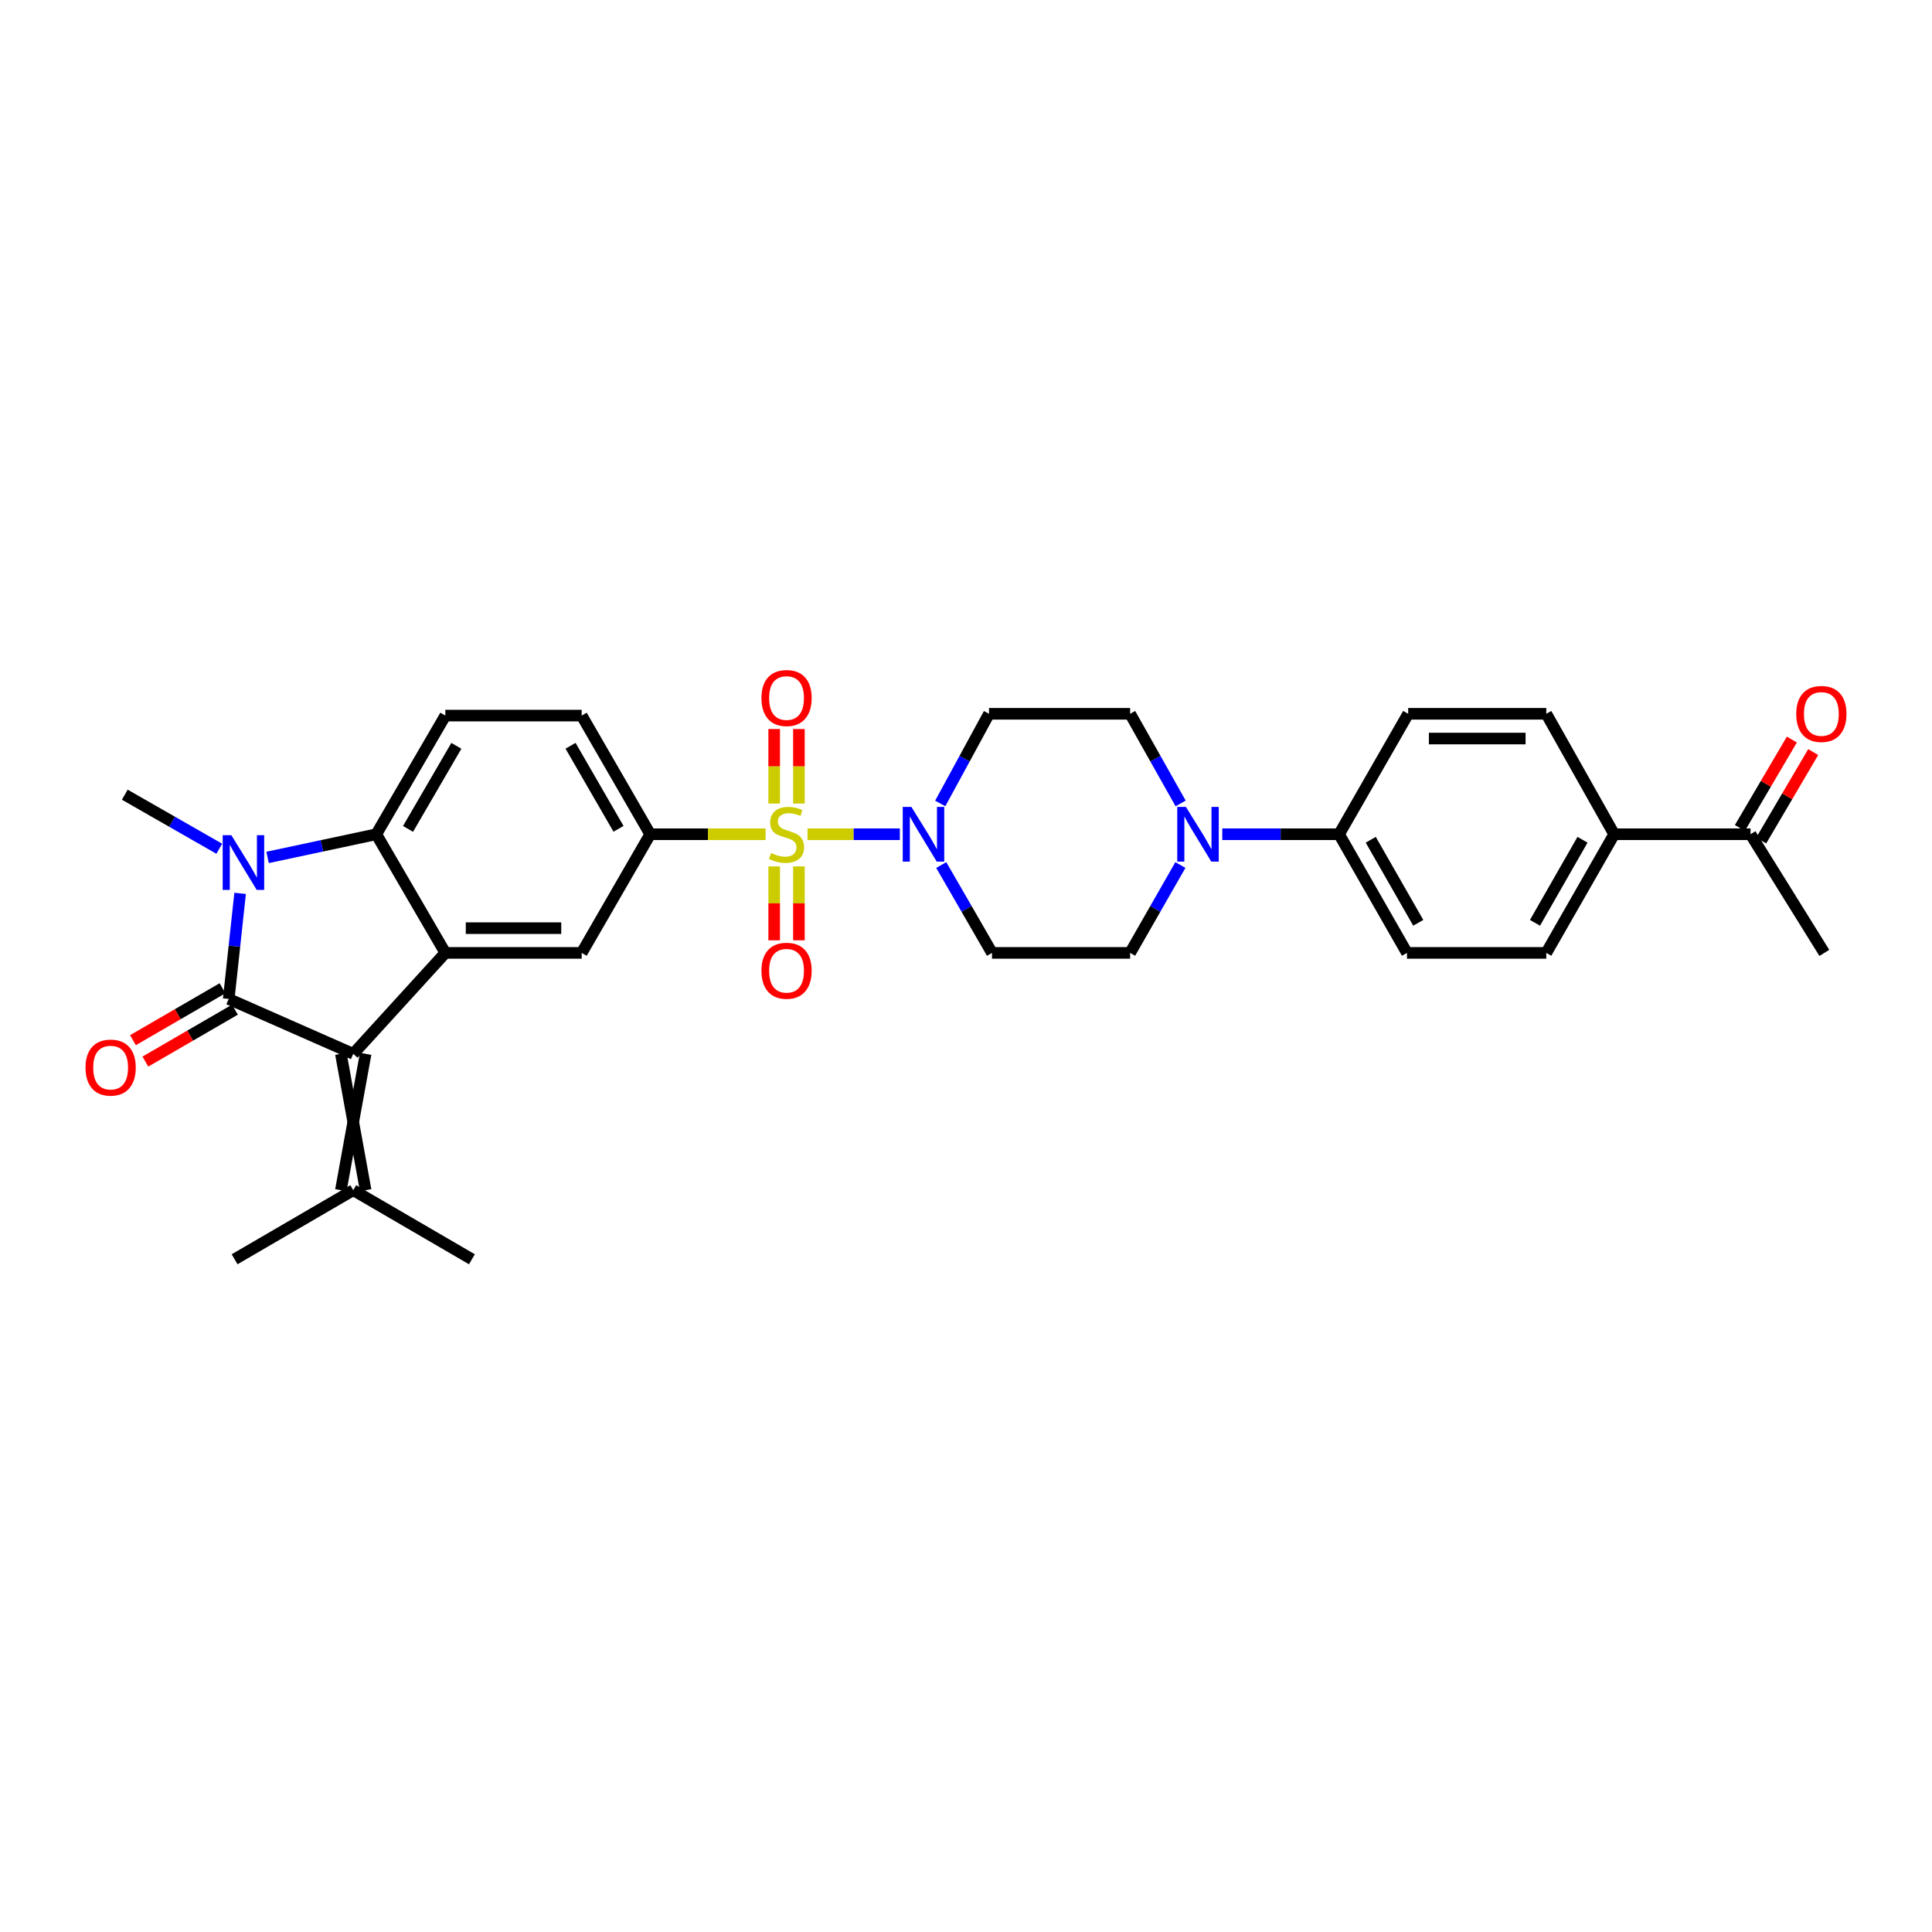 <?xml version='1.0' encoding='iso-8859-1'?>
<svg version='1.1' baseProfile='full'
              xmlns='http://www.w3.org/2000/svg'
                      xmlns:rdkit='http://www.rdkit.org/xml'
                      xmlns:xlink='http://www.w3.org/1999/xlink'
                  xml:space='preserve'
width='1000px' height='1000px' viewBox='0 0 1000 1000'>
<!-- END OF HEADER -->
<rect style='opacity:1.0;fill:#FFFFFF;stroke:none' width='1000' height='1000' x='0' y='0'> </rect>
<path class='bond-5' d='M 417.969,431.804 L 441.863,431.804' style='fill:none;fill-rule:evenodd;stroke:#CCCC00;stroke-width:6px;stroke-linecap:butt;stroke-linejoin:miter;stroke-opacity:1' />
<path class='bond-5' d='M 441.863,431.804 L 465.757,431.804' style='fill:none;fill-rule:evenodd;stroke:#0000FF;stroke-width:6px;stroke-linecap:butt;stroke-linejoin:miter;stroke-opacity:1' />
<path class='bond-6' d='M 396.272,431.804 L 366.411,431.804' style='fill:none;fill-rule:evenodd;stroke:#CCCC00;stroke-width:6px;stroke-linecap:butt;stroke-linejoin:miter;stroke-opacity:1' />
<path class='bond-6' d='M 366.411,431.804 L 336.549,431.804' style='fill:none;fill-rule:evenodd;stroke:#000000;stroke-width:6px;stroke-linecap:butt;stroke-linejoin:miter;stroke-opacity:1' />
<path class='bond-11' d='M 413.519,415.92 L 413.519,396.631' style='fill:none;fill-rule:evenodd;stroke:#CCCC00;stroke-width:6px;stroke-linecap:butt;stroke-linejoin:miter;stroke-opacity:1' />
<path class='bond-11' d='M 413.519,396.631 L 413.519,377.343' style='fill:none;fill-rule:evenodd;stroke:#FF0000;stroke-width:6px;stroke-linecap:butt;stroke-linejoin:miter;stroke-opacity:1' />
<path class='bond-11' d='M 400.714,415.92 L 400.714,396.631' style='fill:none;fill-rule:evenodd;stroke:#CCCC00;stroke-width:6px;stroke-linecap:butt;stroke-linejoin:miter;stroke-opacity:1' />
<path class='bond-11' d='M 400.714,396.631 L 400.714,377.343' style='fill:none;fill-rule:evenodd;stroke:#FF0000;stroke-width:6px;stroke-linecap:butt;stroke-linejoin:miter;stroke-opacity:1' />
<path class='bond-12' d='M 400.714,448.448 L 400.714,467.576' style='fill:none;fill-rule:evenodd;stroke:#CCCC00;stroke-width:6px;stroke-linecap:butt;stroke-linejoin:miter;stroke-opacity:1' />
<path class='bond-12' d='M 400.714,467.576 L 400.714,486.704' style='fill:none;fill-rule:evenodd;stroke:#FF0000;stroke-width:6px;stroke-linecap:butt;stroke-linejoin:miter;stroke-opacity:1' />
<path class='bond-12' d='M 413.519,448.448 L 413.519,467.576' style='fill:none;fill-rule:evenodd;stroke:#CCCC00;stroke-width:6px;stroke-linecap:butt;stroke-linejoin:miter;stroke-opacity:1' />
<path class='bond-12' d='M 413.519,467.576 L 413.519,486.704' style='fill:none;fill-rule:evenodd;stroke:#FF0000;stroke-width:6px;stroke-linecap:butt;stroke-linejoin:miter;stroke-opacity:1' />
<path class='bond-0' d='M 118.386,517.055 L 182.843,545.467' style='fill:none;fill-rule:evenodd;stroke:#000000;stroke-width:6px;stroke-linecap:butt;stroke-linejoin:miter;stroke-opacity:1' />
<path class='bond-15' d='M 115.174,511.516 L 91.997,524.958' style='fill:none;fill-rule:evenodd;stroke:#000000;stroke-width:6px;stroke-linecap:butt;stroke-linejoin:miter;stroke-opacity:1' />
<path class='bond-15' d='M 91.997,524.958 L 68.82,538.4' style='fill:none;fill-rule:evenodd;stroke:#FF0000;stroke-width:6px;stroke-linecap:butt;stroke-linejoin:miter;stroke-opacity:1' />
<path class='bond-15' d='M 121.598,522.593 L 98.421,536.035' style='fill:none;fill-rule:evenodd;stroke:#000000;stroke-width:6px;stroke-linecap:butt;stroke-linejoin:miter;stroke-opacity:1' />
<path class='bond-15' d='M 98.421,536.035 L 75.244,549.477' style='fill:none;fill-rule:evenodd;stroke:#FF0000;stroke-width:6px;stroke-linecap:butt;stroke-linejoin:miter;stroke-opacity:1' />
<path class='bond-33' d='M 118.386,517.055 L 121.336,489.728' style='fill:none;fill-rule:evenodd;stroke:#000000;stroke-width:6px;stroke-linecap:butt;stroke-linejoin:miter;stroke-opacity:1' />
<path class='bond-33' d='M 121.336,489.728 L 124.285,462.401' style='fill:none;fill-rule:evenodd;stroke:#0000FF;stroke-width:6px;stroke-linecap:butt;stroke-linejoin:miter;stroke-opacity:1' />
<path class='bond-1' d='M 138.503,443.801 L 166.634,437.803' style='fill:none;fill-rule:evenodd;stroke:#0000FF;stroke-width:6px;stroke-linecap:butt;stroke-linejoin:miter;stroke-opacity:1' />
<path class='bond-1' d='M 166.634,437.803 L 194.766,431.804' style='fill:none;fill-rule:evenodd;stroke:#000000;stroke-width:6px;stroke-linecap:butt;stroke-linejoin:miter;stroke-opacity:1' />
<path class='bond-27' d='M 113.496,439.309 L 89.044,425.32' style='fill:none;fill-rule:evenodd;stroke:#0000FF;stroke-width:6px;stroke-linecap:butt;stroke-linejoin:miter;stroke-opacity:1' />
<path class='bond-27' d='M 89.044,425.32 L 64.593,411.331' style='fill:none;fill-rule:evenodd;stroke:#000000;stroke-width:6px;stroke-linecap:butt;stroke-linejoin:miter;stroke-opacity:1' />
<path class='bond-2' d='M 182.843,545.467 L 230.505,493.217' style='fill:none;fill-rule:evenodd;stroke:#000000;stroke-width:6px;stroke-linecap:butt;stroke-linejoin:miter;stroke-opacity:1' />
<path class='bond-9' d='M 176.441,545.467 L 189.246,616.035' style='fill:none;fill-rule:evenodd;stroke:#000000;stroke-width:6px;stroke-linecap:butt;stroke-linejoin:miter;stroke-opacity:1' />
<path class='bond-9' d='M 189.246,545.467 L 176.441,616.035' style='fill:none;fill-rule:evenodd;stroke:#000000;stroke-width:6px;stroke-linecap:butt;stroke-linejoin:miter;stroke-opacity:1' />
<path class='bond-3' d='M 230.505,493.217 L 301.08,493.217' style='fill:none;fill-rule:evenodd;stroke:#000000;stroke-width:6px;stroke-linecap:butt;stroke-linejoin:miter;stroke-opacity:1' />
<path class='bond-3' d='M 241.091,480.412 L 290.494,480.412' style='fill:none;fill-rule:evenodd;stroke:#000000;stroke-width:6px;stroke-linecap:butt;stroke-linejoin:miter;stroke-opacity:1' />
<path class='bond-32' d='M 230.505,493.217 L 194.766,431.804' style='fill:none;fill-rule:evenodd;stroke:#000000;stroke-width:6px;stroke-linecap:butt;stroke-linejoin:miter;stroke-opacity:1' />
<path class='bond-4' d='M 194.766,431.804 L 230.505,370.392' style='fill:none;fill-rule:evenodd;stroke:#000000;stroke-width:6px;stroke-linecap:butt;stroke-linejoin:miter;stroke-opacity:1' />
<path class='bond-4' d='M 211.194,429.033 L 236.211,386.044' style='fill:none;fill-rule:evenodd;stroke:#000000;stroke-width:6px;stroke-linecap:butt;stroke-linejoin:miter;stroke-opacity:1' />
<path class='bond-13' d='M 487.196,447.737 L 500.324,470.477' style='fill:none;fill-rule:evenodd;stroke:#0000FF;stroke-width:6px;stroke-linecap:butt;stroke-linejoin:miter;stroke-opacity:1' />
<path class='bond-13' d='M 500.324,470.477 L 513.452,493.217' style='fill:none;fill-rule:evenodd;stroke:#000000;stroke-width:6px;stroke-linecap:butt;stroke-linejoin:miter;stroke-opacity:1' />
<path class='bond-14' d='M 486.664,415.87 L 499.286,392.665' style='fill:none;fill-rule:evenodd;stroke:#0000FF;stroke-width:6px;stroke-linecap:butt;stroke-linejoin:miter;stroke-opacity:1' />
<path class='bond-14' d='M 499.286,392.665 L 511.908,369.46' style='fill:none;fill-rule:evenodd;stroke:#000000;stroke-width:6px;stroke-linecap:butt;stroke-linejoin:miter;stroke-opacity:1' />
<path class='bond-7' d='M 336.549,431.804 L 301.08,493.217' style='fill:none;fill-rule:evenodd;stroke:#000000;stroke-width:6px;stroke-linecap:butt;stroke-linejoin:miter;stroke-opacity:1' />
<path class='bond-19' d='M 336.549,431.804 L 301.08,370.392' style='fill:none;fill-rule:evenodd;stroke:#000000;stroke-width:6px;stroke-linecap:butt;stroke-linejoin:miter;stroke-opacity:1' />
<path class='bond-19' d='M 320.14,428.996 L 295.312,386.008' style='fill:none;fill-rule:evenodd;stroke:#000000;stroke-width:6px;stroke-linecap:butt;stroke-linejoin:miter;stroke-opacity:1' />
<path class='bond-8' d='M 611.098,415.855 L 598.025,392.658' style='fill:none;fill-rule:evenodd;stroke:#0000FF;stroke-width:6px;stroke-linecap:butt;stroke-linejoin:miter;stroke-opacity:1' />
<path class='bond-8' d='M 598.025,392.658 L 584.952,369.46' style='fill:none;fill-rule:evenodd;stroke:#000000;stroke-width:6px;stroke-linecap:butt;stroke-linejoin:miter;stroke-opacity:1' />
<path class='bond-16' d='M 632.652,431.804 L 662.88,431.804' style='fill:none;fill-rule:evenodd;stroke:#0000FF;stroke-width:6px;stroke-linecap:butt;stroke-linejoin:miter;stroke-opacity:1' />
<path class='bond-16' d='M 662.88,431.804 L 693.108,431.804' style='fill:none;fill-rule:evenodd;stroke:#000000;stroke-width:6px;stroke-linecap:butt;stroke-linejoin:miter;stroke-opacity:1' />
<path class='bond-31' d='M 610.973,447.733 L 597.962,470.475' style='fill:none;fill-rule:evenodd;stroke:#0000FF;stroke-width:6px;stroke-linecap:butt;stroke-linejoin:miter;stroke-opacity:1' />
<path class='bond-31' d='M 597.962,470.475 L 584.952,493.217' style='fill:none;fill-rule:evenodd;stroke:#000000;stroke-width:6px;stroke-linecap:butt;stroke-linejoin:miter;stroke-opacity:1' />
<path class='bond-28' d='M 182.843,616.035 L 121.431,651.795' style='fill:none;fill-rule:evenodd;stroke:#000000;stroke-width:6px;stroke-linecap:butt;stroke-linejoin:miter;stroke-opacity:1' />
<path class='bond-29' d='M 182.843,616.035 L 244.256,651.795' style='fill:none;fill-rule:evenodd;stroke:#000000;stroke-width:6px;stroke-linecap:butt;stroke-linejoin:miter;stroke-opacity:1' />
<path class='bond-10' d='M 230.505,370.392 L 301.08,370.392' style='fill:none;fill-rule:evenodd;stroke:#000000;stroke-width:6px;stroke-linecap:butt;stroke-linejoin:miter;stroke-opacity:1' />
<path class='bond-18' d='M 513.452,493.217 L 584.952,493.217' style='fill:none;fill-rule:evenodd;stroke:#000000;stroke-width:6px;stroke-linecap:butt;stroke-linejoin:miter;stroke-opacity:1' />
<path class='bond-17' d='M 511.908,369.46 L 584.952,369.46' style='fill:none;fill-rule:evenodd;stroke:#000000;stroke-width:6px;stroke-linecap:butt;stroke-linejoin:miter;stroke-opacity:1' />
<path class='bond-23' d='M 693.108,431.804 L 728.869,369.46' style='fill:none;fill-rule:evenodd;stroke:#000000;stroke-width:6px;stroke-linecap:butt;stroke-linejoin:miter;stroke-opacity:1' />
<path class='bond-24' d='M 693.108,431.804 L 728.243,493.217' style='fill:none;fill-rule:evenodd;stroke:#000000;stroke-width:6px;stroke-linecap:butt;stroke-linejoin:miter;stroke-opacity:1' />
<path class='bond-24' d='M 709.493,434.658 L 734.087,477.646' style='fill:none;fill-rule:evenodd;stroke:#000000;stroke-width:6px;stroke-linecap:butt;stroke-linejoin:miter;stroke-opacity:1' />
<path class='bond-20' d='M 835.489,431.804 L 800.354,493.217' style='fill:none;fill-rule:evenodd;stroke:#000000;stroke-width:6px;stroke-linecap:butt;stroke-linejoin:miter;stroke-opacity:1' />
<path class='bond-20' d='M 819.104,434.658 L 794.51,477.646' style='fill:none;fill-rule:evenodd;stroke:#000000;stroke-width:6px;stroke-linecap:butt;stroke-linejoin:miter;stroke-opacity:1' />
<path class='bond-21' d='M 835.489,431.804 L 906.078,431.804' style='fill:none;fill-rule:evenodd;stroke:#000000;stroke-width:6px;stroke-linecap:butt;stroke-linejoin:miter;stroke-opacity:1' />
<path class='bond-34' d='M 835.489,431.804 L 800.354,369.46' style='fill:none;fill-rule:evenodd;stroke:#000000;stroke-width:6px;stroke-linecap:butt;stroke-linejoin:miter;stroke-opacity:1' />
<path class='bond-22' d='M 911.597,435.049 L 925.054,412.161' style='fill:none;fill-rule:evenodd;stroke:#000000;stroke-width:6px;stroke-linecap:butt;stroke-linejoin:miter;stroke-opacity:1' />
<path class='bond-22' d='M 925.054,412.161 L 938.512,389.273' style='fill:none;fill-rule:evenodd;stroke:#FF0000;stroke-width:6px;stroke-linecap:butt;stroke-linejoin:miter;stroke-opacity:1' />
<path class='bond-22' d='M 900.559,428.559 L 914.016,405.671' style='fill:none;fill-rule:evenodd;stroke:#000000;stroke-width:6px;stroke-linecap:butt;stroke-linejoin:miter;stroke-opacity:1' />
<path class='bond-22' d='M 914.016,405.671 L 927.474,382.783' style='fill:none;fill-rule:evenodd;stroke:#FF0000;stroke-width:6px;stroke-linecap:butt;stroke-linejoin:miter;stroke-opacity:1' />
<path class='bond-30' d='M 906.078,431.804 L 944.271,493.217' style='fill:none;fill-rule:evenodd;stroke:#000000;stroke-width:6px;stroke-linecap:butt;stroke-linejoin:miter;stroke-opacity:1' />
<path class='bond-26' d='M 728.869,369.46 L 800.354,369.46' style='fill:none;fill-rule:evenodd;stroke:#000000;stroke-width:6px;stroke-linecap:butt;stroke-linejoin:miter;stroke-opacity:1' />
<path class='bond-26' d='M 739.591,382.265 L 789.631,382.265' style='fill:none;fill-rule:evenodd;stroke:#000000;stroke-width:6px;stroke-linecap:butt;stroke-linejoin:miter;stroke-opacity:1' />
<path class='bond-25' d='M 728.243,493.217 L 800.354,493.217' style='fill:none;fill-rule:evenodd;stroke:#000000;stroke-width:6px;stroke-linecap:butt;stroke-linejoin:miter;stroke-opacity:1' />
<path  class='atom-0' d='M 399.117 441.524
Q 399.437 441.644, 400.757 442.204
Q 402.077 442.764, 403.517 443.124
Q 404.997 443.444, 406.437 443.444
Q 409.117 443.444, 410.677 442.164
Q 412.237 440.844, 412.237 438.564
Q 412.237 437.004, 411.437 436.044
Q 410.677 435.084, 409.477 434.564
Q 408.277 434.044, 406.277 433.444
Q 403.757 432.684, 402.237 431.964
Q 400.757 431.244, 399.677 429.724
Q 398.637 428.204, 398.637 425.644
Q 398.637 422.084, 401.037 419.884
Q 403.477 417.684, 408.277 417.684
Q 411.557 417.684, 415.277 419.244
L 414.357 422.324
Q 410.957 420.924, 408.397 420.924
Q 405.637 420.924, 404.117 422.084
Q 402.597 423.204, 402.637 425.164
Q 402.637 426.684, 403.397 427.604
Q 404.197 428.524, 405.317 429.044
Q 406.477 429.564, 408.397 430.164
Q 410.957 430.964, 412.477 431.764
Q 413.997 432.564, 415.077 434.204
Q 416.197 435.804, 416.197 438.564
Q 416.197 442.484, 413.557 444.604
Q 410.957 446.684, 406.597 446.684
Q 404.077 446.684, 402.157 446.124
Q 400.277 445.604, 398.037 444.684
L 399.117 441.524
' fill='#CCCC00'/>
<path  class='atom-2' d='M 119.745 432.306
L 129.025 447.306
Q 129.945 448.786, 131.425 451.466
Q 132.905 454.146, 132.985 454.306
L 132.985 432.306
L 136.745 432.306
L 136.745 460.626
L 132.865 460.626
L 122.905 444.226
Q 121.745 442.306, 120.505 440.106
Q 119.305 437.906, 118.945 437.226
L 118.945 460.626
L 115.265 460.626
L 115.265 432.306
L 119.745 432.306
' fill='#0000FF'/>
<path  class='atom-6' d='M 471.737 417.644
L 481.017 432.644
Q 481.937 434.124, 483.417 436.804
Q 484.897 439.484, 484.977 439.644
L 484.977 417.644
L 488.737 417.644
L 488.737 445.964
L 484.857 445.964
L 474.897 429.564
Q 473.737 427.644, 472.497 425.444
Q 471.297 423.244, 470.937 422.564
L 470.937 445.964
L 467.257 445.964
L 467.257 417.644
L 471.737 417.644
' fill='#0000FF'/>
<path  class='atom-9' d='M 613.826 417.644
L 623.106 432.644
Q 624.026 434.124, 625.506 436.804
Q 626.986 439.484, 627.066 439.644
L 627.066 417.644
L 630.826 417.644
L 630.826 445.964
L 626.946 445.964
L 616.986 429.564
Q 615.826 427.644, 614.586 425.444
Q 613.386 423.244, 613.026 422.564
L 613.026 445.964
L 609.346 445.964
L 609.346 417.644
L 613.826 417.644
' fill='#0000FF'/>
<path  class='atom-12' d='M 394.117 361.295
Q 394.117 354.495, 397.477 350.695
Q 400.837 346.895, 407.117 346.895
Q 413.397 346.895, 416.757 350.695
Q 420.117 354.495, 420.117 361.295
Q 420.117 368.175, 416.717 372.095
Q 413.317 375.975, 407.117 375.975
Q 400.877 375.975, 397.477 372.095
Q 394.117 368.215, 394.117 361.295
M 407.117 372.775
Q 411.437 372.775, 413.757 369.895
Q 416.117 366.975, 416.117 361.295
Q 416.117 355.735, 413.757 352.935
Q 411.437 350.095, 407.117 350.095
Q 402.797 350.095, 400.437 352.895
Q 398.117 355.695, 398.117 361.295
Q 398.117 367.015, 400.437 369.895
Q 402.797 372.775, 407.117 372.775
' fill='#FF0000'/>
<path  class='atom-13' d='M 394.117 502.452
Q 394.117 495.652, 397.477 491.852
Q 400.837 488.052, 407.117 488.052
Q 413.397 488.052, 416.757 491.852
Q 420.117 495.652, 420.117 502.452
Q 420.117 509.332, 416.717 513.252
Q 413.317 517.132, 407.117 517.132
Q 400.877 517.132, 397.477 513.252
Q 394.117 509.372, 394.117 502.452
M 407.117 513.932
Q 411.437 513.932, 413.757 511.052
Q 416.117 508.132, 416.117 502.452
Q 416.117 496.892, 413.757 494.092
Q 411.437 491.252, 407.117 491.252
Q 402.797 491.252, 400.437 494.052
Q 398.117 496.852, 398.117 502.452
Q 398.117 508.172, 400.437 511.052
Q 402.797 513.932, 407.117 513.932
' fill='#FF0000'/>
<path  class='atom-16' d='M 44.266 552.582
Q 44.266 545.782, 47.626 541.982
Q 50.986 538.182, 57.266 538.182
Q 63.545 538.182, 66.906 541.982
Q 70.266 545.782, 70.266 552.582
Q 70.266 559.462, 66.865 563.382
Q 63.465 567.262, 57.266 567.262
Q 51.026 567.262, 47.626 563.382
Q 44.266 559.502, 44.266 552.582
M 57.266 564.062
Q 61.586 564.062, 63.906 561.182
Q 66.266 558.262, 66.266 552.582
Q 66.266 547.022, 63.906 544.222
Q 61.586 541.382, 57.266 541.382
Q 52.946 541.382, 50.586 544.182
Q 48.266 546.982, 48.266 552.582
Q 48.266 558.302, 50.586 561.182
Q 52.946 564.062, 57.266 564.062
' fill='#FF0000'/>
<path  class='atom-23' d='M 929.735 369.54
Q 929.735 362.74, 933.095 358.94
Q 936.455 355.14, 942.735 355.14
Q 949.015 355.14, 952.375 358.94
Q 955.735 362.74, 955.735 369.54
Q 955.735 376.42, 952.335 380.34
Q 948.935 384.22, 942.735 384.22
Q 936.495 384.22, 933.095 380.34
Q 929.735 376.46, 929.735 369.54
M 942.735 381.02
Q 947.055 381.02, 949.375 378.14
Q 951.735 375.22, 951.735 369.54
Q 951.735 363.98, 949.375 361.18
Q 947.055 358.34, 942.735 358.34
Q 938.415 358.34, 936.055 361.14
Q 933.735 363.94, 933.735 369.54
Q 933.735 375.26, 936.055 378.14
Q 938.415 381.02, 942.735 381.02
' fill='#FF0000'/>
</svg>
